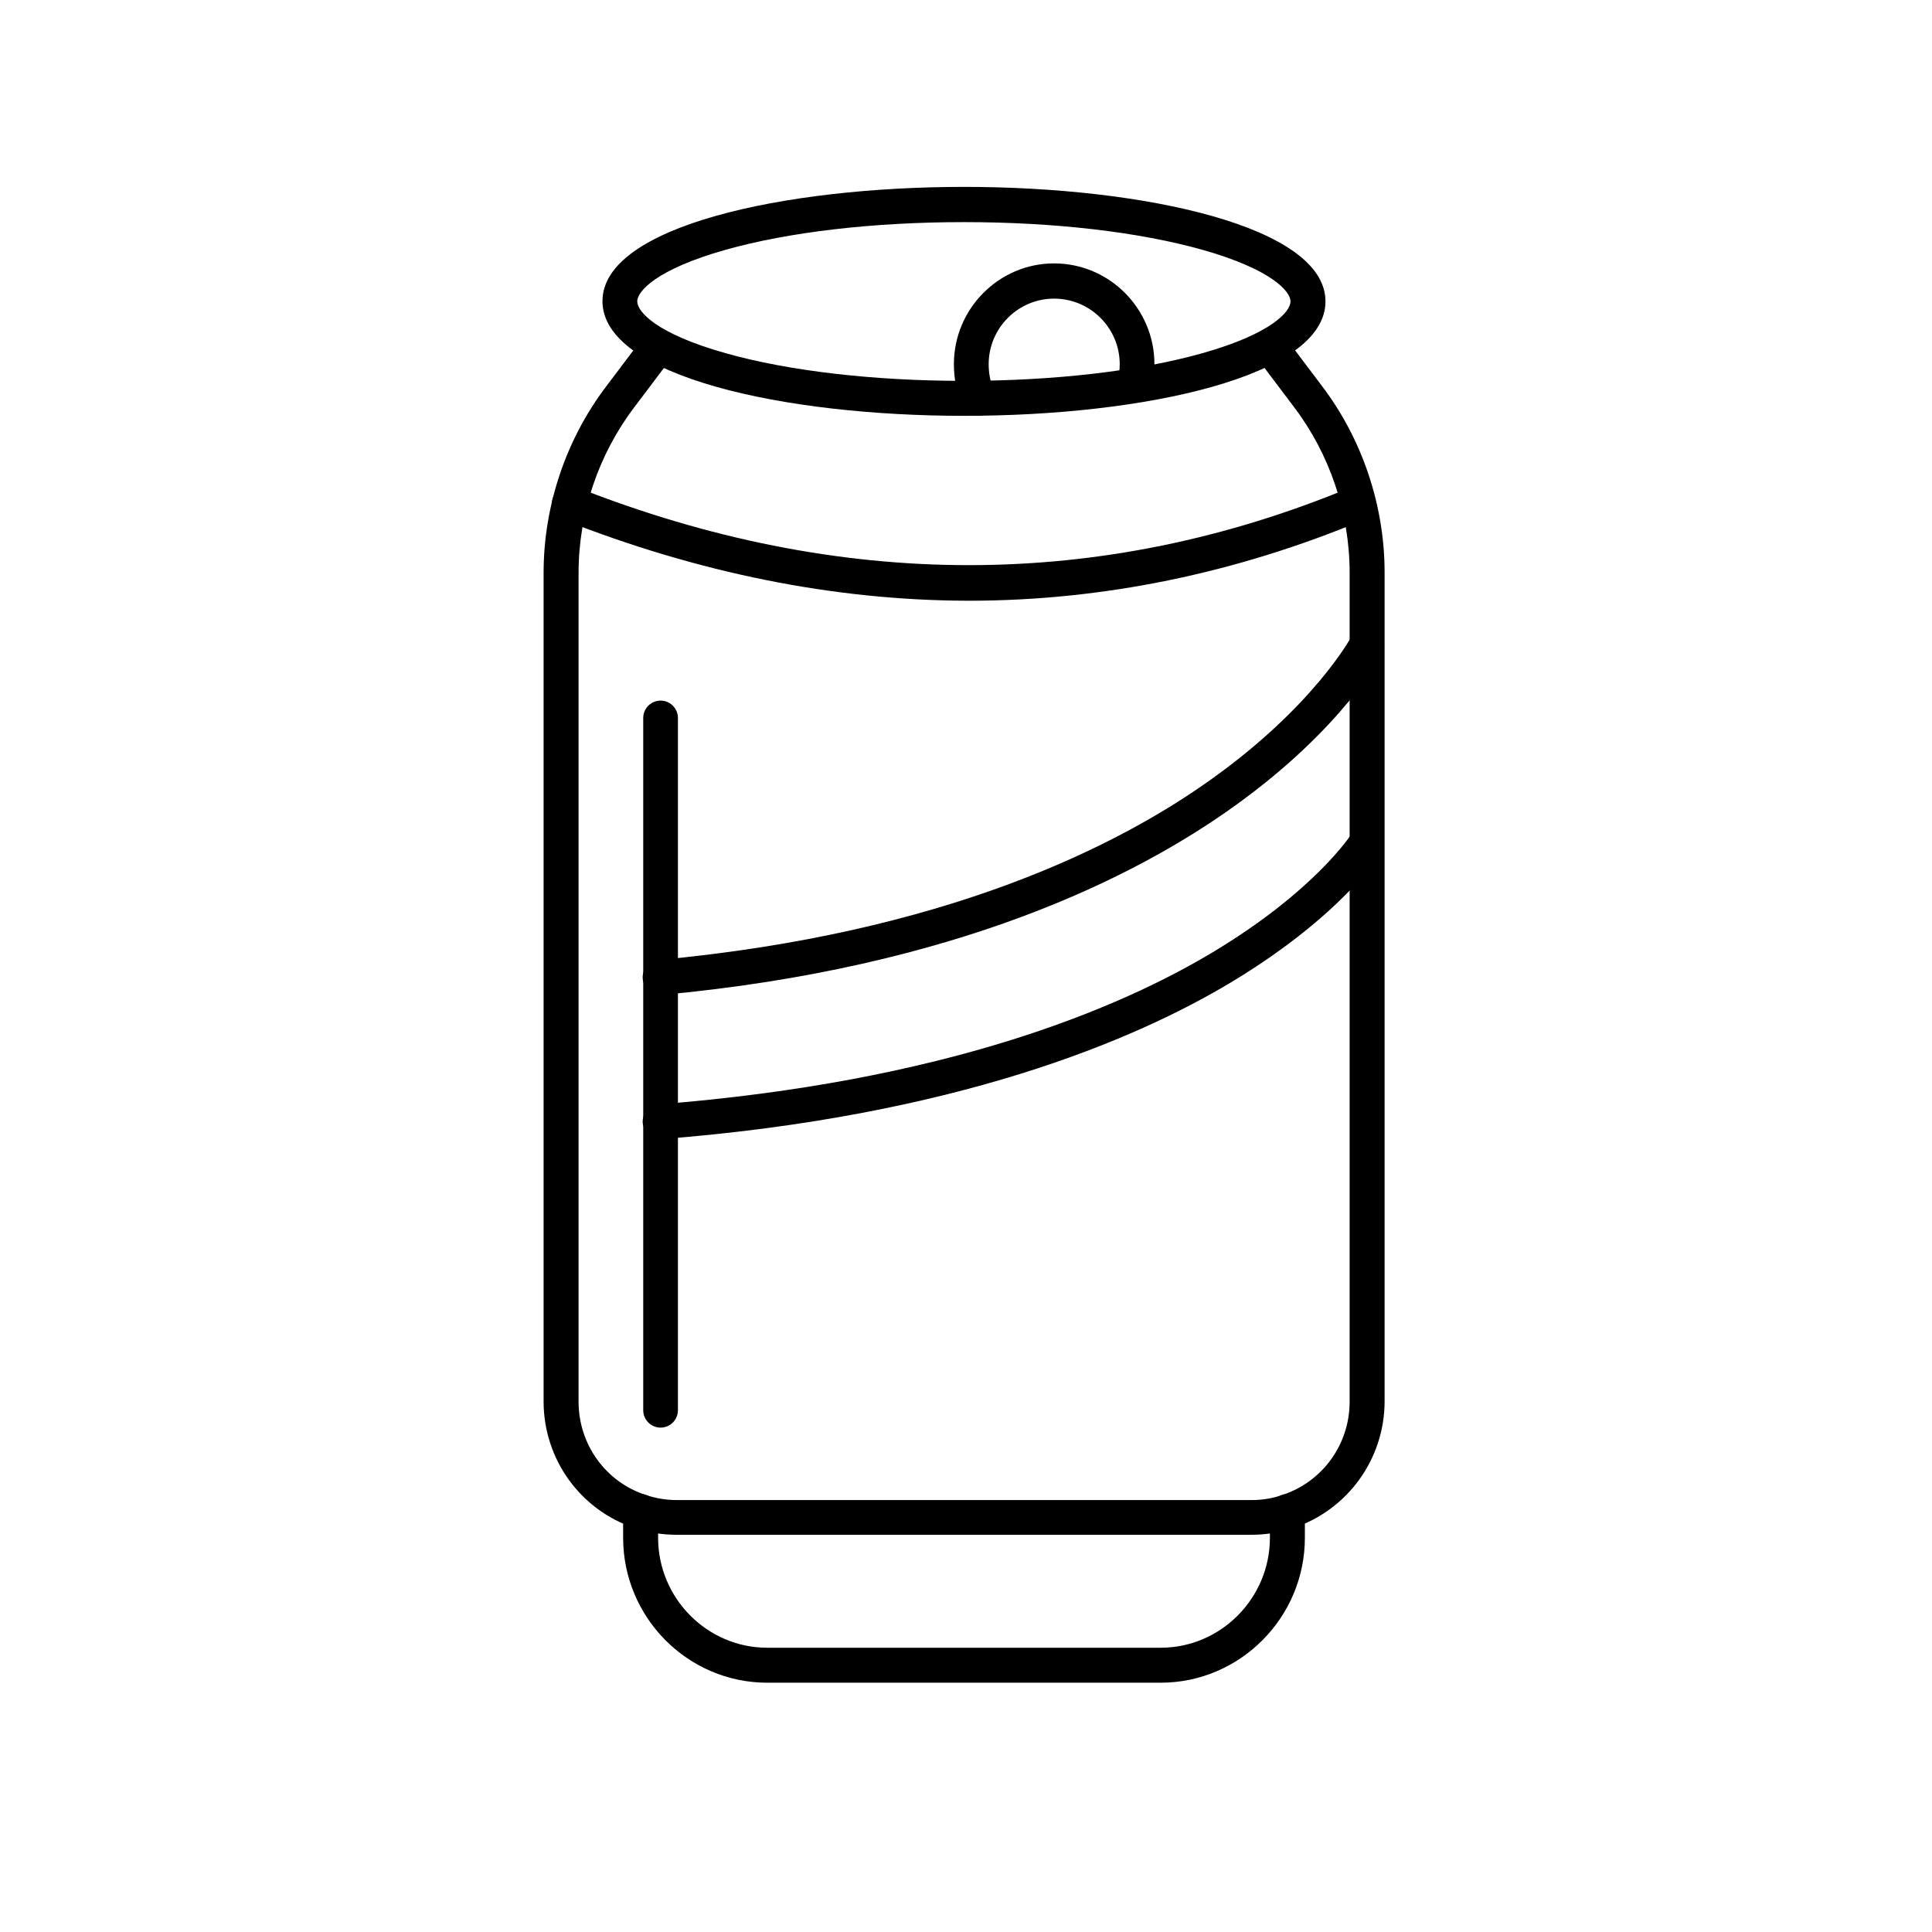 <svg xmlns="http://www.w3.org/2000/svg" xmlns:xlink="http://www.w3.org/1999/xlink" width="40" zoomAndPan="magnify" viewBox="0 0 30 30" height="40" preserveAspectRatio="xMidYMid meet" version="1.0"><defs><clipPath id="6f8665593a"><path d="M 8.438 5 L 21.504 5 L 21.504 24 L 8.438 24 Z M 8.438 5 " clip-rule="nonzero"/></clipPath><clipPath id="636970f3da"><path d="M 8.438 7 L 21.504 7 L 21.504 10 L 8.438 10 Z M 8.438 7 " clip-rule="nonzero"/></clipPath><clipPath id="328f276c52"><path d="M 9 23 L 21 23 L 21 26.129 L 9 26.129 Z M 9 23 " clip-rule="nonzero"/></clipPath><clipPath id="80cdbc7136"><path d="M 9 2.902 L 21 2.902 L 21 7 L 9 7 Z M 9 2.902 " clip-rule="nonzero"/></clipPath><clipPath id="b2a428ab1a"><path d="M 9 9 L 21.504 9 L 21.504 16 L 9 16 Z M 9 9 " clip-rule="nonzero"/></clipPath><clipPath id="4472d854ef"><path d="M 9 12 L 21.504 12 L 21.504 18 L 9 18 Z M 9 12 " clip-rule="nonzero"/></clipPath></defs><g clip-path="url(#6f8665593a)"><path fill="#000000" d="M 19.43 23.832 L 10.508 23.832 C 10.285 23.832 10.066 23.797 9.859 23.73 C 9.012 23.449 8.441 22.66 8.441 21.762 L 8.441 8.895 C 8.441 7.852 8.789 6.816 9.422 5.988 L 10.008 5.211 C 10.102 5.094 10.27 5.07 10.391 5.164 C 10.508 5.254 10.527 5.426 10.438 5.543 L 9.852 6.32 C 9.293 7.055 8.984 7.969 8.984 8.898 L 8.984 21.766 C 8.984 22.426 9.402 23.012 10.031 23.215 C 10.184 23.266 10.344 23.293 10.512 23.293 L 19.438 23.293 C 19.598 23.293 19.762 23.266 19.91 23.215 C 20.539 23.008 20.957 22.426 20.957 21.766 L 20.957 8.895 C 20.957 7.969 20.652 7.055 20.09 6.316 L 19.504 5.539 C 19.414 5.422 19.438 5.25 19.555 5.156 C 19.672 5.066 19.844 5.09 19.934 5.207 L 20.52 5.984 C 21.152 6.812 21.5 7.848 21.5 8.891 L 21.5 21.758 C 21.5 22.652 20.93 23.445 20.082 23.727 C 19.871 23.797 19.652 23.832 19.43 23.832 Z M 19.43 23.832 " fill-opacity="1" fill-rule="nonzero"/></g><g clip-path="url(#636970f3da)"><path fill="#000000" d="M 15.047 9.328 C 15.031 9.328 15.02 9.328 15.004 9.328 C 12.949 9.32 10.844 8.898 8.746 8.07 C 8.605 8.016 8.535 7.855 8.59 7.715 C 8.645 7.574 8.805 7.508 8.945 7.562 C 13.043 9.18 17.098 9.18 20.988 7.562 C 21.129 7.504 21.289 7.57 21.34 7.711 C 21.402 7.852 21.332 8.012 21.191 8.066 C 19.184 8.906 17.113 9.328 15.047 9.328 Z M 15.047 9.328 " fill-opacity="1" fill-rule="nonzero"/></g><g clip-path="url(#328f276c52)"><path fill="#000000" d="M 18.023 26.129 L 11.914 26.129 C 10.68 26.129 9.676 25.117 9.676 23.879 L 9.676 23.473 C 9.676 23.32 9.797 23.199 9.945 23.199 C 10.094 23.199 10.219 23.32 10.219 23.473 L 10.219 23.879 C 10.219 24.816 10.98 25.586 11.914 25.586 L 18.023 25.586 C 18.957 25.586 19.719 24.816 19.719 23.879 L 19.719 23.473 C 19.719 23.32 19.844 23.199 19.992 23.199 C 20.141 23.199 20.262 23.32 20.262 23.473 L 20.262 23.879 C 20.262 25.117 19.254 26.129 18.023 26.129 Z M 18.023 26.129 " fill-opacity="1" fill-rule="nonzero"/></g><g clip-path="url(#80cdbc7136)"><path fill="#000000" d="M 14.969 6.457 C 12.176 6.457 9.355 5.844 9.355 4.676 C 9.355 3.512 12.176 2.902 14.969 2.902 C 17.762 2.902 20.582 3.516 20.582 4.68 C 20.582 5.848 17.762 6.457 14.969 6.457 Z M 14.969 3.449 C 13.562 3.449 12.25 3.602 11.266 3.879 C 10.184 4.184 9.895 4.527 9.895 4.68 C 9.895 4.836 10.184 5.18 11.266 5.484 C 12.25 5.762 13.57 5.914 14.969 5.914 C 16.367 5.914 17.688 5.762 18.672 5.484 C 19.75 5.18 20.039 4.836 20.039 4.68 C 20.039 4.527 19.75 4.184 18.672 3.879 C 17.688 3.602 16.375 3.449 14.969 3.449 Z M 14.969 3.449 " fill-opacity="1" fill-rule="nonzero"/></g><path fill="#000000" d="M 15.195 6.457 C 15.09 6.457 14.992 6.395 14.945 6.293 C 14.855 6.094 14.812 5.879 14.812 5.656 C 14.812 4.793 15.512 4.09 16.367 4.09 C 17.227 4.09 17.926 4.793 17.926 5.656 C 17.926 5.793 17.91 5.926 17.879 6.051 C 17.84 6.195 17.691 6.281 17.547 6.246 C 17.402 6.211 17.316 6.059 17.355 5.914 C 17.375 5.832 17.387 5.742 17.387 5.656 C 17.387 5.094 16.93 4.637 16.367 4.637 C 15.809 4.637 15.352 5.094 15.352 5.656 C 15.352 5.801 15.379 5.938 15.438 6.07 C 15.5 6.207 15.438 6.367 15.305 6.43 C 15.27 6.445 15.234 6.457 15.195 6.457 Z M 15.195 6.457 " fill-opacity="1" fill-rule="nonzero"/><path fill="#000000" d="M 10.258 22.168 C 10.109 22.168 9.988 22.047 9.988 21.898 L 9.988 11.148 C 9.988 11 10.109 10.879 10.258 10.879 C 10.406 10.879 10.527 11 10.527 11.148 L 10.527 21.898 C 10.527 22.047 10.406 22.168 10.258 22.168 Z M 10.258 22.168 " fill-opacity="1" fill-rule="nonzero"/><g clip-path="url(#b2a428ab1a)"><path fill="#000000" d="M 10.254 15.449 C 10.113 15.449 9.996 15.348 9.98 15.199 C 9.969 15.051 10.078 14.918 10.227 14.906 C 14.645 14.496 17.336 13.156 18.812 12.098 C 20.406 10.961 20.973 9.902 20.98 9.895 C 21.047 9.762 21.215 9.707 21.348 9.781 C 21.477 9.848 21.531 10.012 21.465 10.148 C 21.441 10.191 20.855 11.309 19.164 12.52 C 17.629 13.621 14.844 15.027 10.277 15.449 C 10.27 15.449 10.262 15.449 10.254 15.449 Z M 10.254 15.449 " fill-opacity="1" fill-rule="nonzero"/></g><g clip-path="url(#4472d854ef)"><path fill="#000000" d="M 10.254 17.688 C 10.113 17.688 9.996 17.578 9.98 17.438 C 9.969 17.289 10.082 17.156 10.23 17.148 C 14.652 16.801 17.344 15.676 18.82 14.793 C 20.414 13.84 20.984 12.957 20.988 12.945 C 21.07 12.82 21.238 12.777 21.363 12.859 C 21.492 12.938 21.531 13.105 21.449 13.23 C 21.426 13.273 20.836 14.211 19.148 15.234 C 17.617 16.16 14.828 17.332 10.277 17.688 C 10.27 17.684 10.262 17.688 10.254 17.688 Z M 10.254 17.688 " fill-opacity="1" fill-rule="nonzero"/></g></svg>